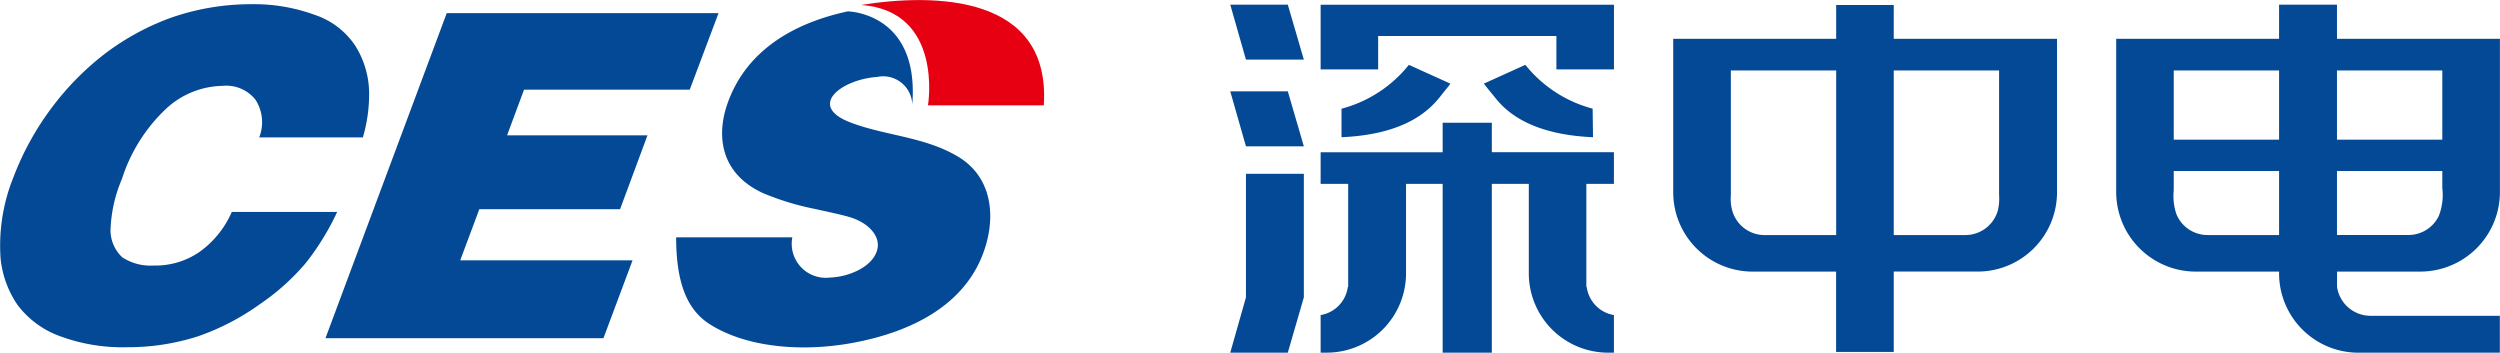<svg id="组_75" data-name="组 75" xmlns="http://www.w3.org/2000/svg" width="170.125" height="24" viewBox="0 0 170.125 24">
  <defs>
    <style>
      .cls-1 {
        fill: #034995;
      }

      .cls-1, .cls-2 {
        fill-rule: evenodd;
      }

      .cls-2 {
        fill: #e60012;
      }
    </style>
  </defs>
  <path id="形状_20" data-name="形状 20" class="cls-1" d="M52.176,51.272l8.256-22.13H78.927l-1.959,5.211H65.692l-1.156,3.108h9.555l-1.864,5.024H62.649l-1.3,3.481H73.076l-1.981,5.3H52.176ZM54.723,37.6H47.67a2.811,2.811,0,0,0-.26-2.572,2.537,2.537,0,0,0-2.241-.935,5.789,5.789,0,0,0-3.774,1.5,11.259,11.259,0,0,0-3.067,4.837,9.619,9.619,0,0,0-.778,3.529,2.541,2.541,0,0,0,.8,1.8,3.506,3.506,0,0,0,2.147.56,5.268,5.268,0,0,0,3.09-.912,6.562,6.562,0,0,0,2.218-2.734h7.171a17.525,17.525,0,0,1-2.123,3.459,15.433,15.433,0,0,1-3.114,2.8,16.46,16.46,0,0,1-4.223,2.2,15.575,15.575,0,0,1-4.859.747,12.265,12.265,0,0,1-4.529-.747,6.273,6.273,0,0,1-2.9-2.127,6.8,6.8,0,0,1-1.156-3.155,12.426,12.426,0,0,1,.873-5.539A19.279,19.279,0,0,1,33.611,35.5a18.861,18.861,0,0,1,3.751-3.739,17.166,17.166,0,0,1,4.2-2.267,16.525,16.525,0,0,1,5.52-.958,12.04,12.04,0,0,1,4.364.724,5.334,5.334,0,0,1,2.76,2.1,6.152,6.152,0,0,1,.944,3.179,10.5,10.5,0,0,1-.425,3.062m21.325,6.8h7.9a2.314,2.314,0,0,0,2.572,2.734c1.132-.024,2.878-0.655,3.208-1.893,0.235-.934-0.614-1.845-1.888-2.22-0.731-.21-1.557-0.373-2.382-0.56a18.311,18.311,0,0,1-3.515-1.074c-2.783-1.286-3.208-3.739-2.429-6.031,1.273-3.715,4.6-5.561,8.209-6.333,0,0,4.883.071,4.387,6.333a1.985,1.985,0,0,0-2.406-1.869c-2.383.164-4.813,1.963-1.77,3.108,2.336,0.889,5.025.958,7.289,2.313,2.076,1.239,2.524,3.529,1.981,5.7C96.123,48.96,92,50.875,87.961,51.6c-3.514.631-7.265,0.258-9.7-1.332-1.486-.981-2.218-2.8-2.218-5.866" transform="translate(-30.031 -28.25)"/>
  <path id="形状_21" data-name="形状 21" class="cls-2" d="M88.628,28.587c5.055-.808,12.914-0.685,12.435,6.829H93.18S94.258,29,88.628,28.587" transform="translate(-30.031 -28.25)"/>
  <path id="形状_22" data-name="形状 22" class="cls-1" d="M158.9,44.245v-11.2h7.168v8.476a3.327,3.327,0,0,1-.095,1.089,2.293,2.293,0,0,1-2.184,1.635H158.9Zm-11.085-11.2h7.168v11.2h-4.866a2.279,2.279,0,0,1-2.183-1.587,2.879,2.879,0,0,1-.119-1.113v-8.5ZM154.978,52.2H158.9V46.73h5.7a5.4,5.4,0,0,0,5.412-5.4V30.889H158.9v-2.3h-3.917v2.3H143.894V41.332a5.4,5.4,0,0,0,5.412,5.4h5.672V52.2Zm30.144-14.444h-7.168V33.045h7.168v4.711Zm11.108,0h-7.168V33.045h7.168v4.711Zm-7.168,2.131h7.168v1.16a3.919,3.919,0,0,1-.237,1.894,2.29,2.29,0,0,1-2.065,1.3h-4.866V39.887Zm-11.108,0h7.168v4.357h-4.865a2.289,2.289,0,0,1-2.113-1.4,3.746,3.746,0,0,1-.19-1.633V39.887Zm-3.916-6.842h0v8.287a5.418,5.418,0,0,0,5.412,5.4h5.672v0.119a5.4,5.4,0,0,0,5.412,5.4h9.612V49.739h-8.8a2.3,2.3,0,0,1-2.279-1.966V46.731h5.673a5.418,5.418,0,0,0,5.411-5.4V30.889H189.062V28.569h-3.94v2.321H174.038v2.156Zm-55.28,15.438h0V40.077h-3.94v8.407l-1.068,3.764h3.916Zm0-10.277h-3.94l-1.068-3.742h3.916Zm0-5.9h-3.94l-1.068-3.741h3.916Zm15.072,0.356-2.824,1.279c0.142,0.189.474,0.592,0.688,0.852,0.64,0.829,2.207,2.6,6.741,2.794l-0.024-1.942a8.734,8.734,0,0,1-4.581-2.983m-7.927,0,2.824,1.279c-0.119.189-.474,0.592-0.665,0.852-0.664.829-2.231,2.6-6.741,2.794V35.649a8.735,8.735,0,0,0,4.582-2.983M123.814,30.7v2.273H119.9v-4.4h19.961v4.4h-3.917V30.7H123.814ZM119.9,40.763h1.875v7.009h-0.024A2.238,2.238,0,0,1,119.9,49.69v2.558h0.4a5.4,5.4,0,0,0,5.412-5.4V40.763h2.492V52.248h3.346V40.763h2.516v6.086a5.4,5.4,0,0,0,5.412,5.4h0.38V49.69a2.238,2.238,0,0,1-1.852-1.918h-0.023V40.763h1.875V38.609h-8.308V36.6h-3.346v2.013H119.9v2.155Z" transform="translate(-30.031 -28.25)"/>
</svg>
